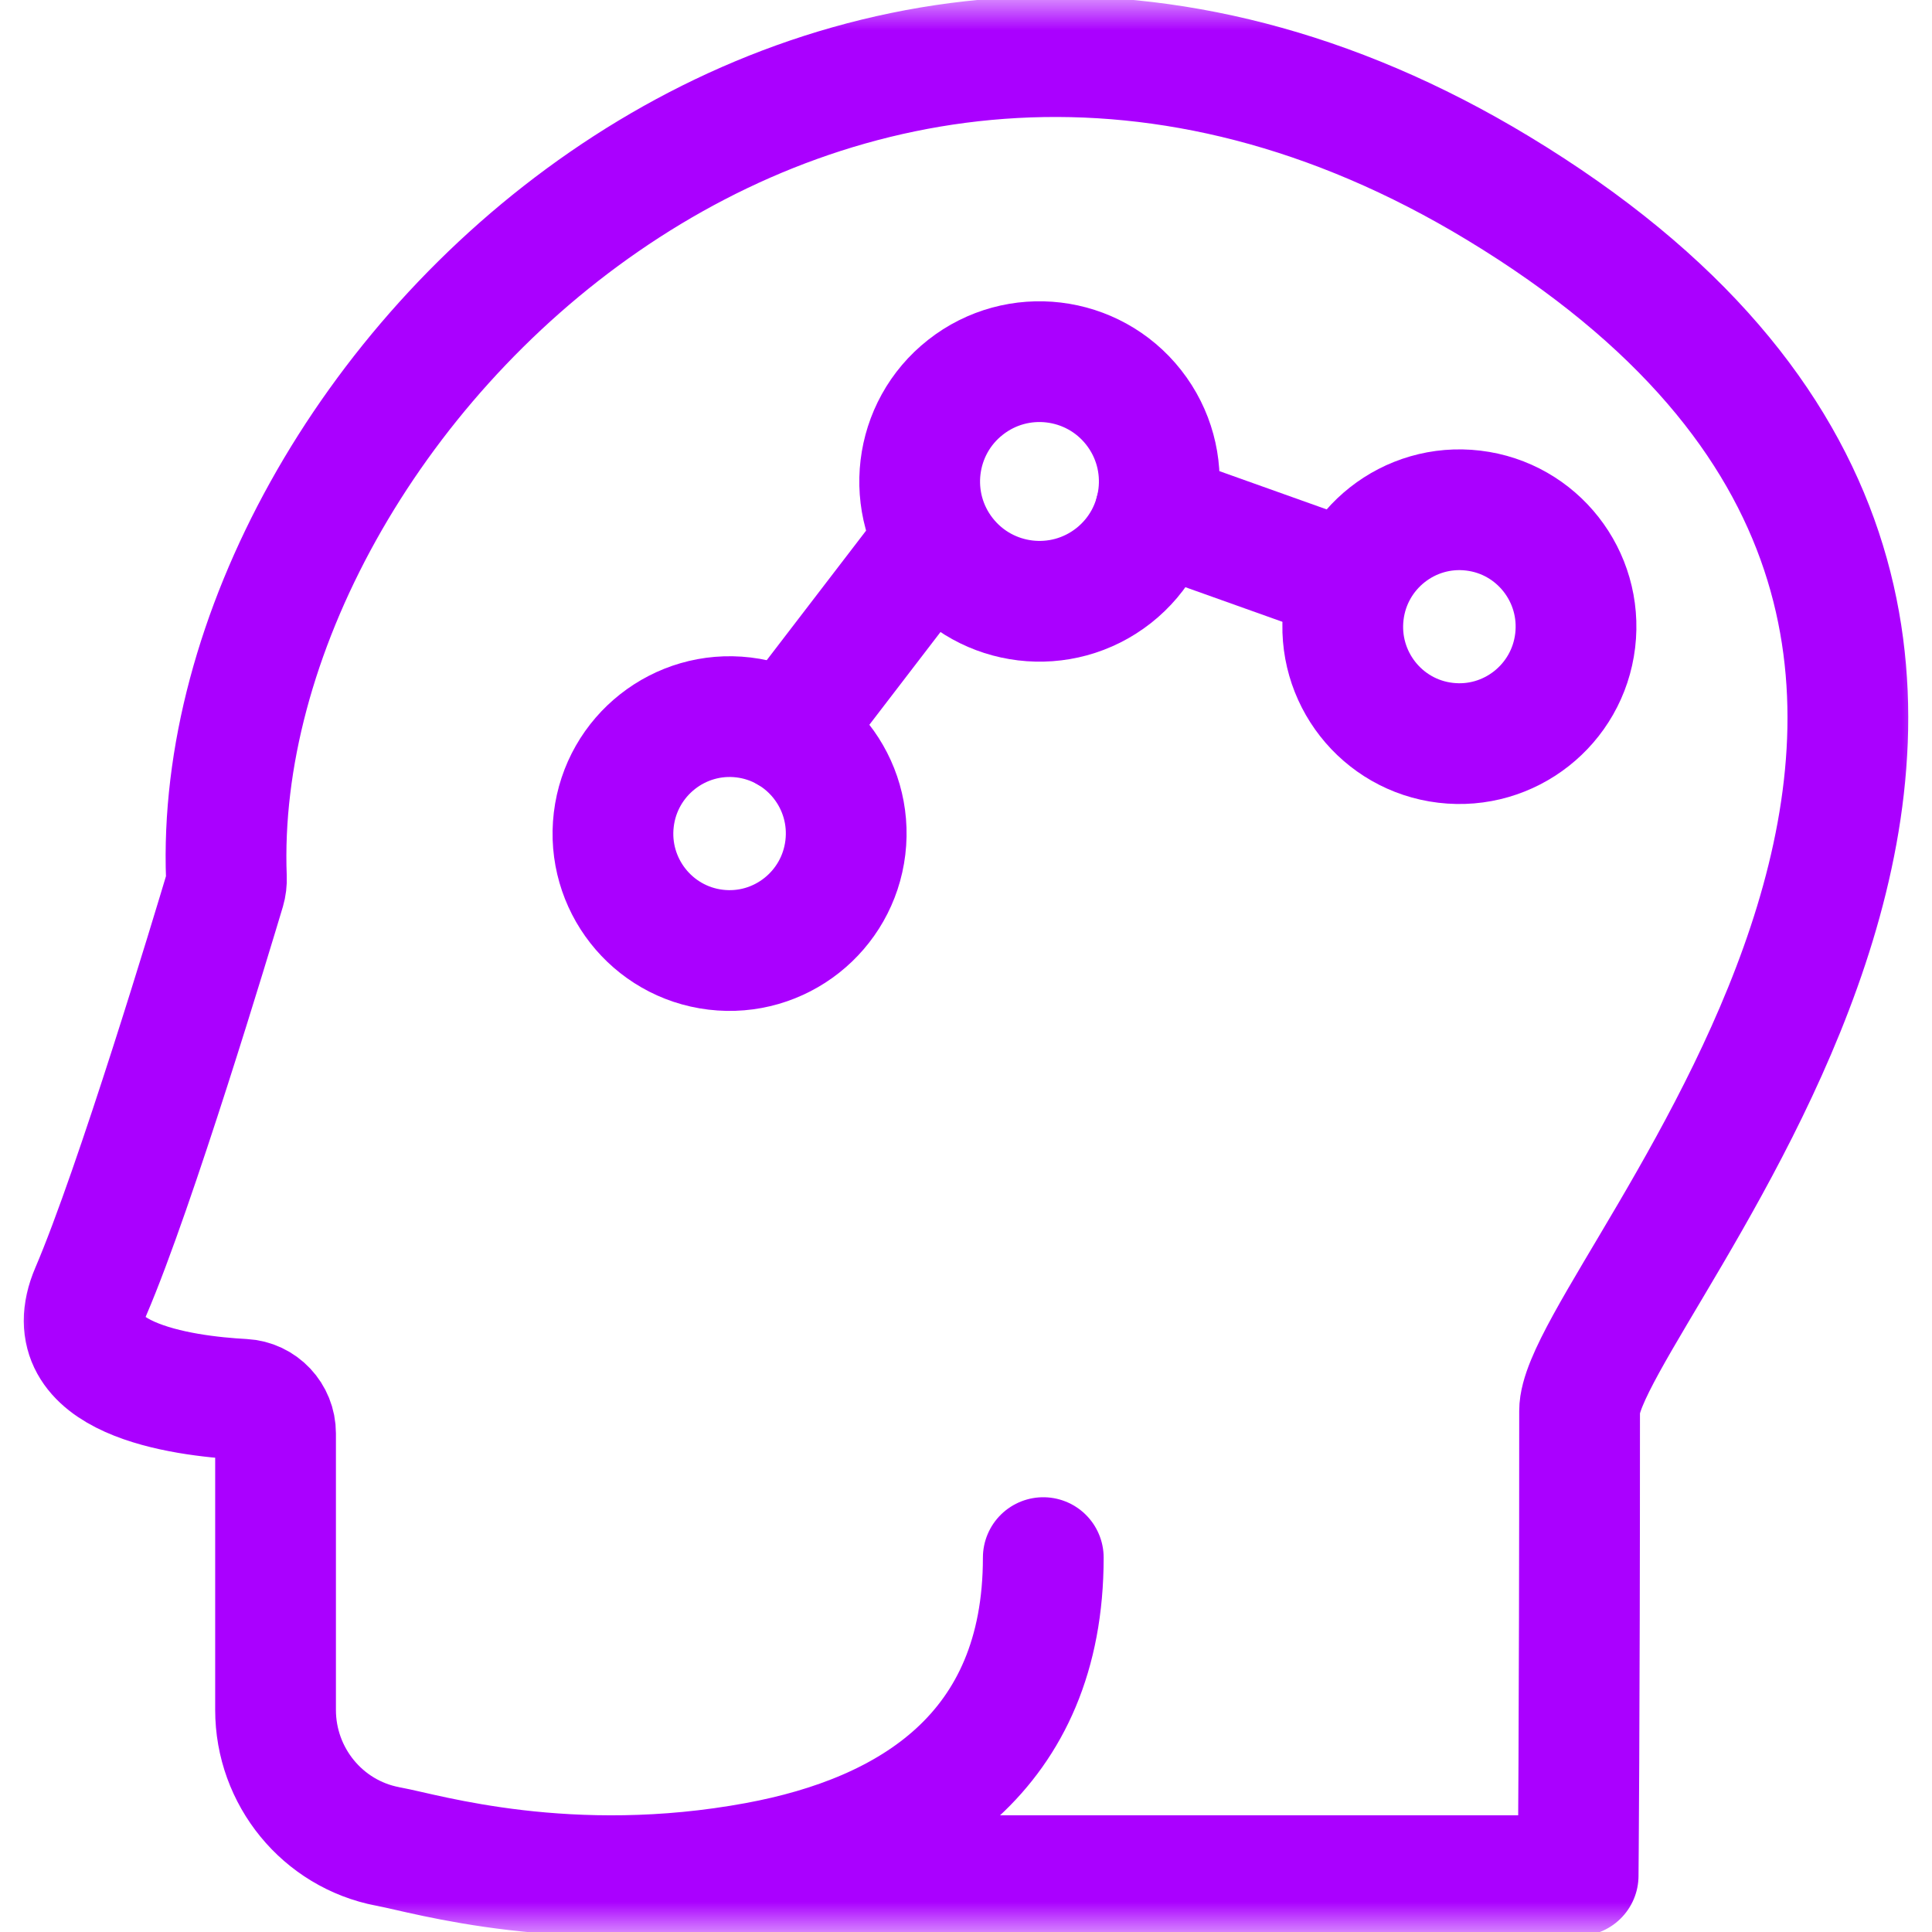<svg width="32" height="32" viewBox="0 0 32 32" fill="none" xmlns="http://www.w3.org/2000/svg">
<g clip-path="url(#clip0_19_7750)">
<mask id="mask0_19_7750" style="mask-type:luminance" maskUnits="userSpaceOnUse" x="0" y="0" width="32" height="32">
<path d="M0 1.90735e-06H32V32H0V1.90735e-06Z" fill="white"/>
</mask>
<g mask="url(#mask0_19_7750)">
<path d="M17.28 25.799C17.28 29.026 15.072 30.378 12.539 30.847C9.419 31.425 7.041 30.696 6.455 30.59C6.444 30.587 6.432 30.585 6.421 30.583C5.341 30.376 4.564 29.422 4.564 28.322V23.741C4.564 23.441 4.331 23.193 4.032 23.177C3.001 23.122 0.886 22.834 1.505 21.389C2.247 19.657 3.518 15.43 3.726 14.736C3.745 14.671 3.753 14.604 3.75 14.537C3.444 6.614 13.726 -3.594 24.813 3.117C37.008 10.499 26.163 21.46 26.163 23.369C26.163 28.623 26.139 31.067 26.139 31.067H10.082" stroke="#AA00FF" stroke-width="2" stroke-miterlimit="10" stroke-linecap="round" stroke-linejoin="round"/>
<path d="M14.002 14.036C13.875 15.098 12.913 15.857 11.854 15.73C10.795 15.603 10.039 14.639 10.166 13.577C10.293 12.515 11.255 11.757 12.314 11.883C13.373 12.01 14.129 12.974 14.002 14.036Z" stroke="#AA00FF" stroke-width="2" stroke-miterlimit="10" stroke-linecap="round" stroke-linejoin="round"/>
<path d="M26.09 10.61C25.963 11.672 25.001 12.43 23.942 12.303C22.883 12.177 22.127 11.213 22.254 10.15C22.381 9.088 23.343 8.33 24.402 8.457C25.461 8.583 26.217 9.547 26.09 10.61Z" stroke="#AA00FF" stroke-width="2" stroke-miterlimit="10" stroke-linecap="round" stroke-linejoin="round"/>
<path d="M13.046 12.126L15.471 8.964" stroke="#AA00FF" stroke-width="2" stroke-miterlimit="10" stroke-linecap="round" stroke-linejoin="round"/>
<path d="M22.375 9.642L19.134 8.486" stroke="#AA00FF" stroke-width="2" stroke-miterlimit="10" stroke-linecap="round" stroke-linejoin="round"/>
<path d="M18.444 9.535C17.582 10.212 16.335 10.063 15.657 9.201C14.98 8.34 15.129 7.092 15.991 6.415C16.852 5.737 18.1 5.887 18.777 6.748C19.454 7.61 19.305 8.857 18.444 9.535Z" stroke="#AA00FF" stroke-width="2" stroke-miterlimit="10" stroke-linecap="round" stroke-linejoin="round"/>
</g>
</g>
<defs>
<clipPath id="clip0_19_7750">
<rect width="32" height="32" fill="white"/>
</clipPath>
</defs>
</svg>
